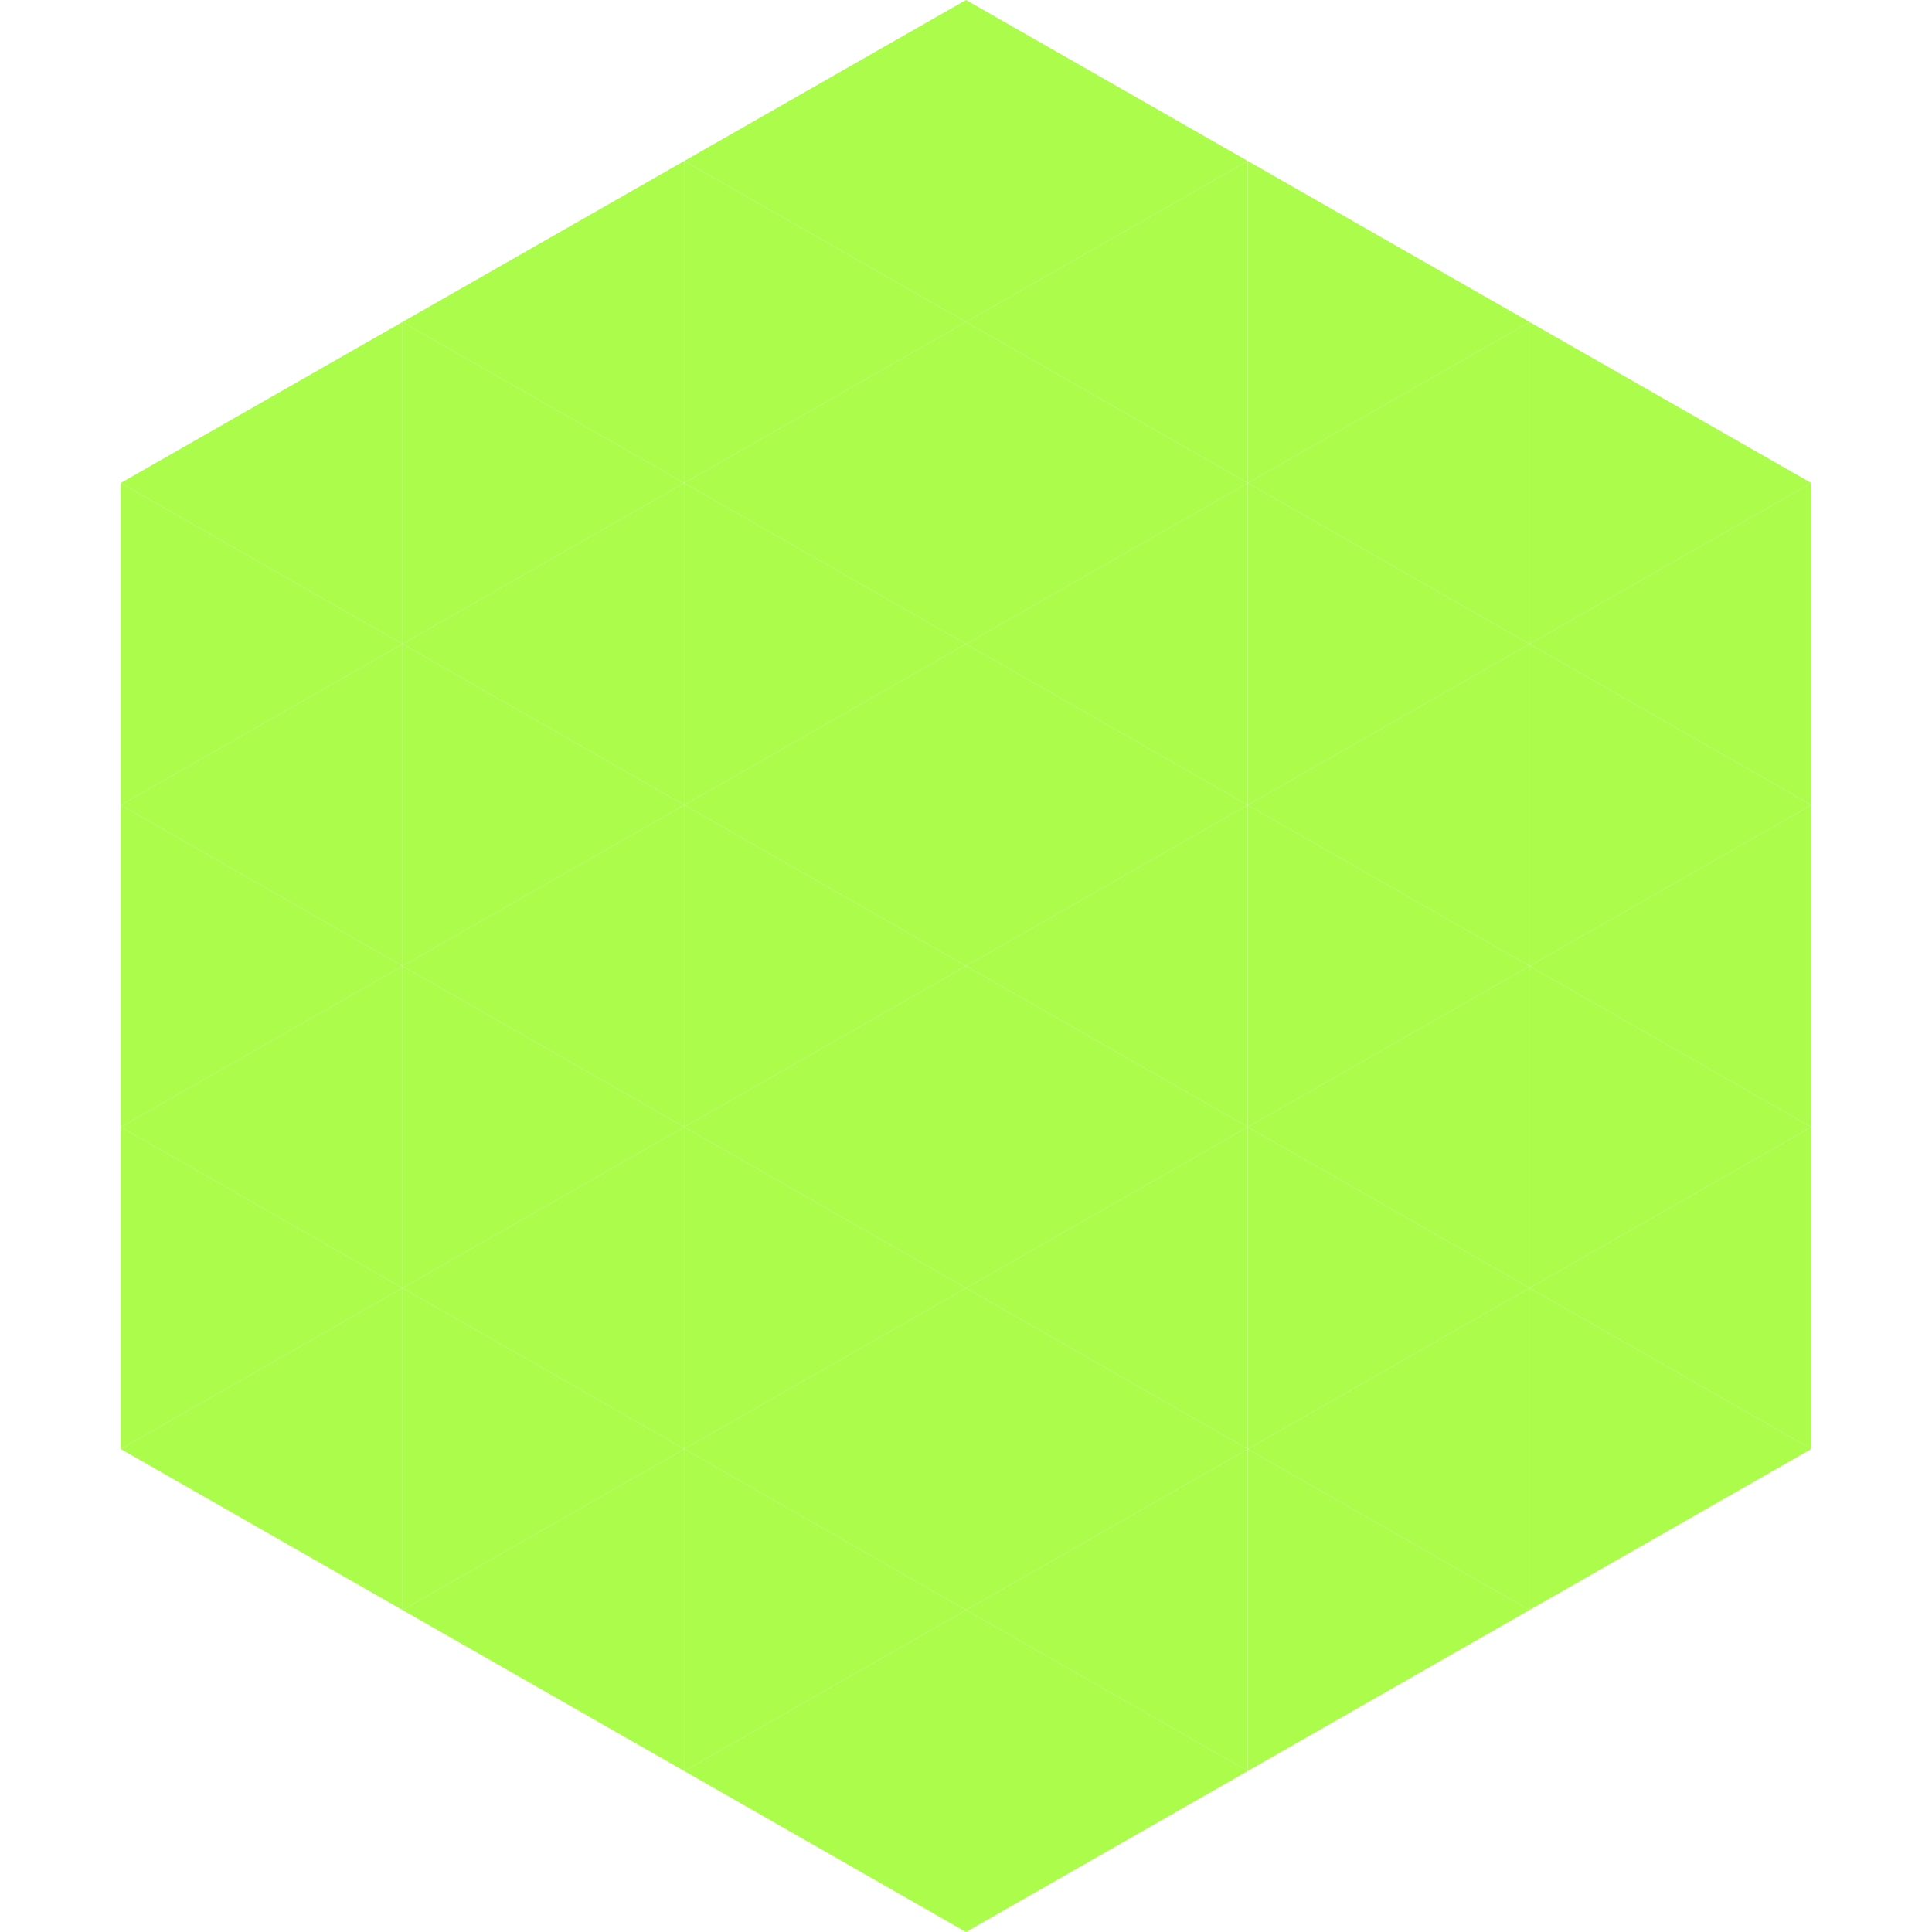 <?xml version="1.0"?>
<!-- Generated by SVGo -->
<svg width="240" height="240"
     xmlns="http://www.w3.org/2000/svg"
     xmlns:xlink="http://www.w3.org/1999/xlink">
<polygon points="50,40 15,60 50,80" style="fill:rgb(171,252,75)" />
<polygon points="190,40 225,60 190,80" style="fill:rgb(171,252,75)" />
<polygon points="15,60 50,80 15,100" style="fill:rgb(171,252,75)" />
<polygon points="225,60 190,80 225,100" style="fill:rgb(171,252,75)" />
<polygon points="50,80 15,100 50,120" style="fill:rgb(171,252,75)" />
<polygon points="190,80 225,100 190,120" style="fill:rgb(171,252,75)" />
<polygon points="15,100 50,120 15,140" style="fill:rgb(171,252,75)" />
<polygon points="225,100 190,120 225,140" style="fill:rgb(171,252,75)" />
<polygon points="50,120 15,140 50,160" style="fill:rgb(171,252,75)" />
<polygon points="190,120 225,140 190,160" style="fill:rgb(171,252,75)" />
<polygon points="15,140 50,160 15,180" style="fill:rgb(171,252,75)" />
<polygon points="225,140 190,160 225,180" style="fill:rgb(171,252,75)" />
<polygon points="50,160 15,180 50,200" style="fill:rgb(171,252,75)" />
<polygon points="190,160 225,180 190,200" style="fill:rgb(171,252,75)" />
<polygon points="15,180 50,200 15,220" style="fill:rgb(255,255,255); fill-opacity:0" />
<polygon points="225,180 190,200 225,220" style="fill:rgb(255,255,255); fill-opacity:0" />
<polygon points="50,0 85,20 50,40" style="fill:rgb(255,255,255); fill-opacity:0" />
<polygon points="190,0 155,20 190,40" style="fill:rgb(255,255,255); fill-opacity:0" />
<polygon points="85,20 50,40 85,60" style="fill:rgb(171,252,75)" />
<polygon points="155,20 190,40 155,60" style="fill:rgb(171,252,75)" />
<polygon points="50,40 85,60 50,80" style="fill:rgb(171,252,75)" />
<polygon points="190,40 155,60 190,80" style="fill:rgb(171,252,75)" />
<polygon points="85,60 50,80 85,100" style="fill:rgb(171,252,75)" />
<polygon points="155,60 190,80 155,100" style="fill:rgb(171,252,75)" />
<polygon points="50,80 85,100 50,120" style="fill:rgb(171,252,75)" />
<polygon points="190,80 155,100 190,120" style="fill:rgb(171,252,75)" />
<polygon points="85,100 50,120 85,140" style="fill:rgb(171,252,75)" />
<polygon points="155,100 190,120 155,140" style="fill:rgb(171,252,75)" />
<polygon points="50,120 85,140 50,160" style="fill:rgb(171,252,75)" />
<polygon points="190,120 155,140 190,160" style="fill:rgb(171,252,75)" />
<polygon points="85,140 50,160 85,180" style="fill:rgb(171,252,75)" />
<polygon points="155,140 190,160 155,180" style="fill:rgb(171,252,75)" />
<polygon points="50,160 85,180 50,200" style="fill:rgb(171,252,75)" />
<polygon points="190,160 155,180 190,200" style="fill:rgb(171,252,75)" />
<polygon points="85,180 50,200 85,220" style="fill:rgb(171,252,75)" />
<polygon points="155,180 190,200 155,220" style="fill:rgb(171,252,75)" />
<polygon points="120,0 85,20 120,40" style="fill:rgb(171,252,75)" />
<polygon points="120,0 155,20 120,40" style="fill:rgb(171,252,75)" />
<polygon points="85,20 120,40 85,60" style="fill:rgb(171,252,75)" />
<polygon points="155,20 120,40 155,60" style="fill:rgb(171,252,75)" />
<polygon points="120,40 85,60 120,80" style="fill:rgb(171,252,75)" />
<polygon points="120,40 155,60 120,80" style="fill:rgb(171,252,75)" />
<polygon points="85,60 120,80 85,100" style="fill:rgb(171,252,75)" />
<polygon points="155,60 120,80 155,100" style="fill:rgb(171,252,75)" />
<polygon points="120,80 85,100 120,120" style="fill:rgb(171,252,75)" />
<polygon points="120,80 155,100 120,120" style="fill:rgb(171,252,75)" />
<polygon points="85,100 120,120 85,140" style="fill:rgb(171,252,75)" />
<polygon points="155,100 120,120 155,140" style="fill:rgb(171,252,75)" />
<polygon points="120,120 85,140 120,160" style="fill:rgb(171,252,75)" />
<polygon points="120,120 155,140 120,160" style="fill:rgb(171,252,75)" />
<polygon points="85,140 120,160 85,180" style="fill:rgb(171,252,75)" />
<polygon points="155,140 120,160 155,180" style="fill:rgb(171,252,75)" />
<polygon points="120,160 85,180 120,200" style="fill:rgb(171,252,75)" />
<polygon points="120,160 155,180 120,200" style="fill:rgb(171,252,75)" />
<polygon points="85,180 120,200 85,220" style="fill:rgb(171,252,75)" />
<polygon points="155,180 120,200 155,220" style="fill:rgb(171,252,75)" />
<polygon points="120,200 85,220 120,240" style="fill:rgb(171,252,75)" />
<polygon points="120,200 155,220 120,240" style="fill:rgb(171,252,75)" />
<polygon points="85,220 120,240 85,260" style="fill:rgb(255,255,255); fill-opacity:0" />
<polygon points="155,220 120,240 155,260" style="fill:rgb(255,255,255); fill-opacity:0" />
</svg>
